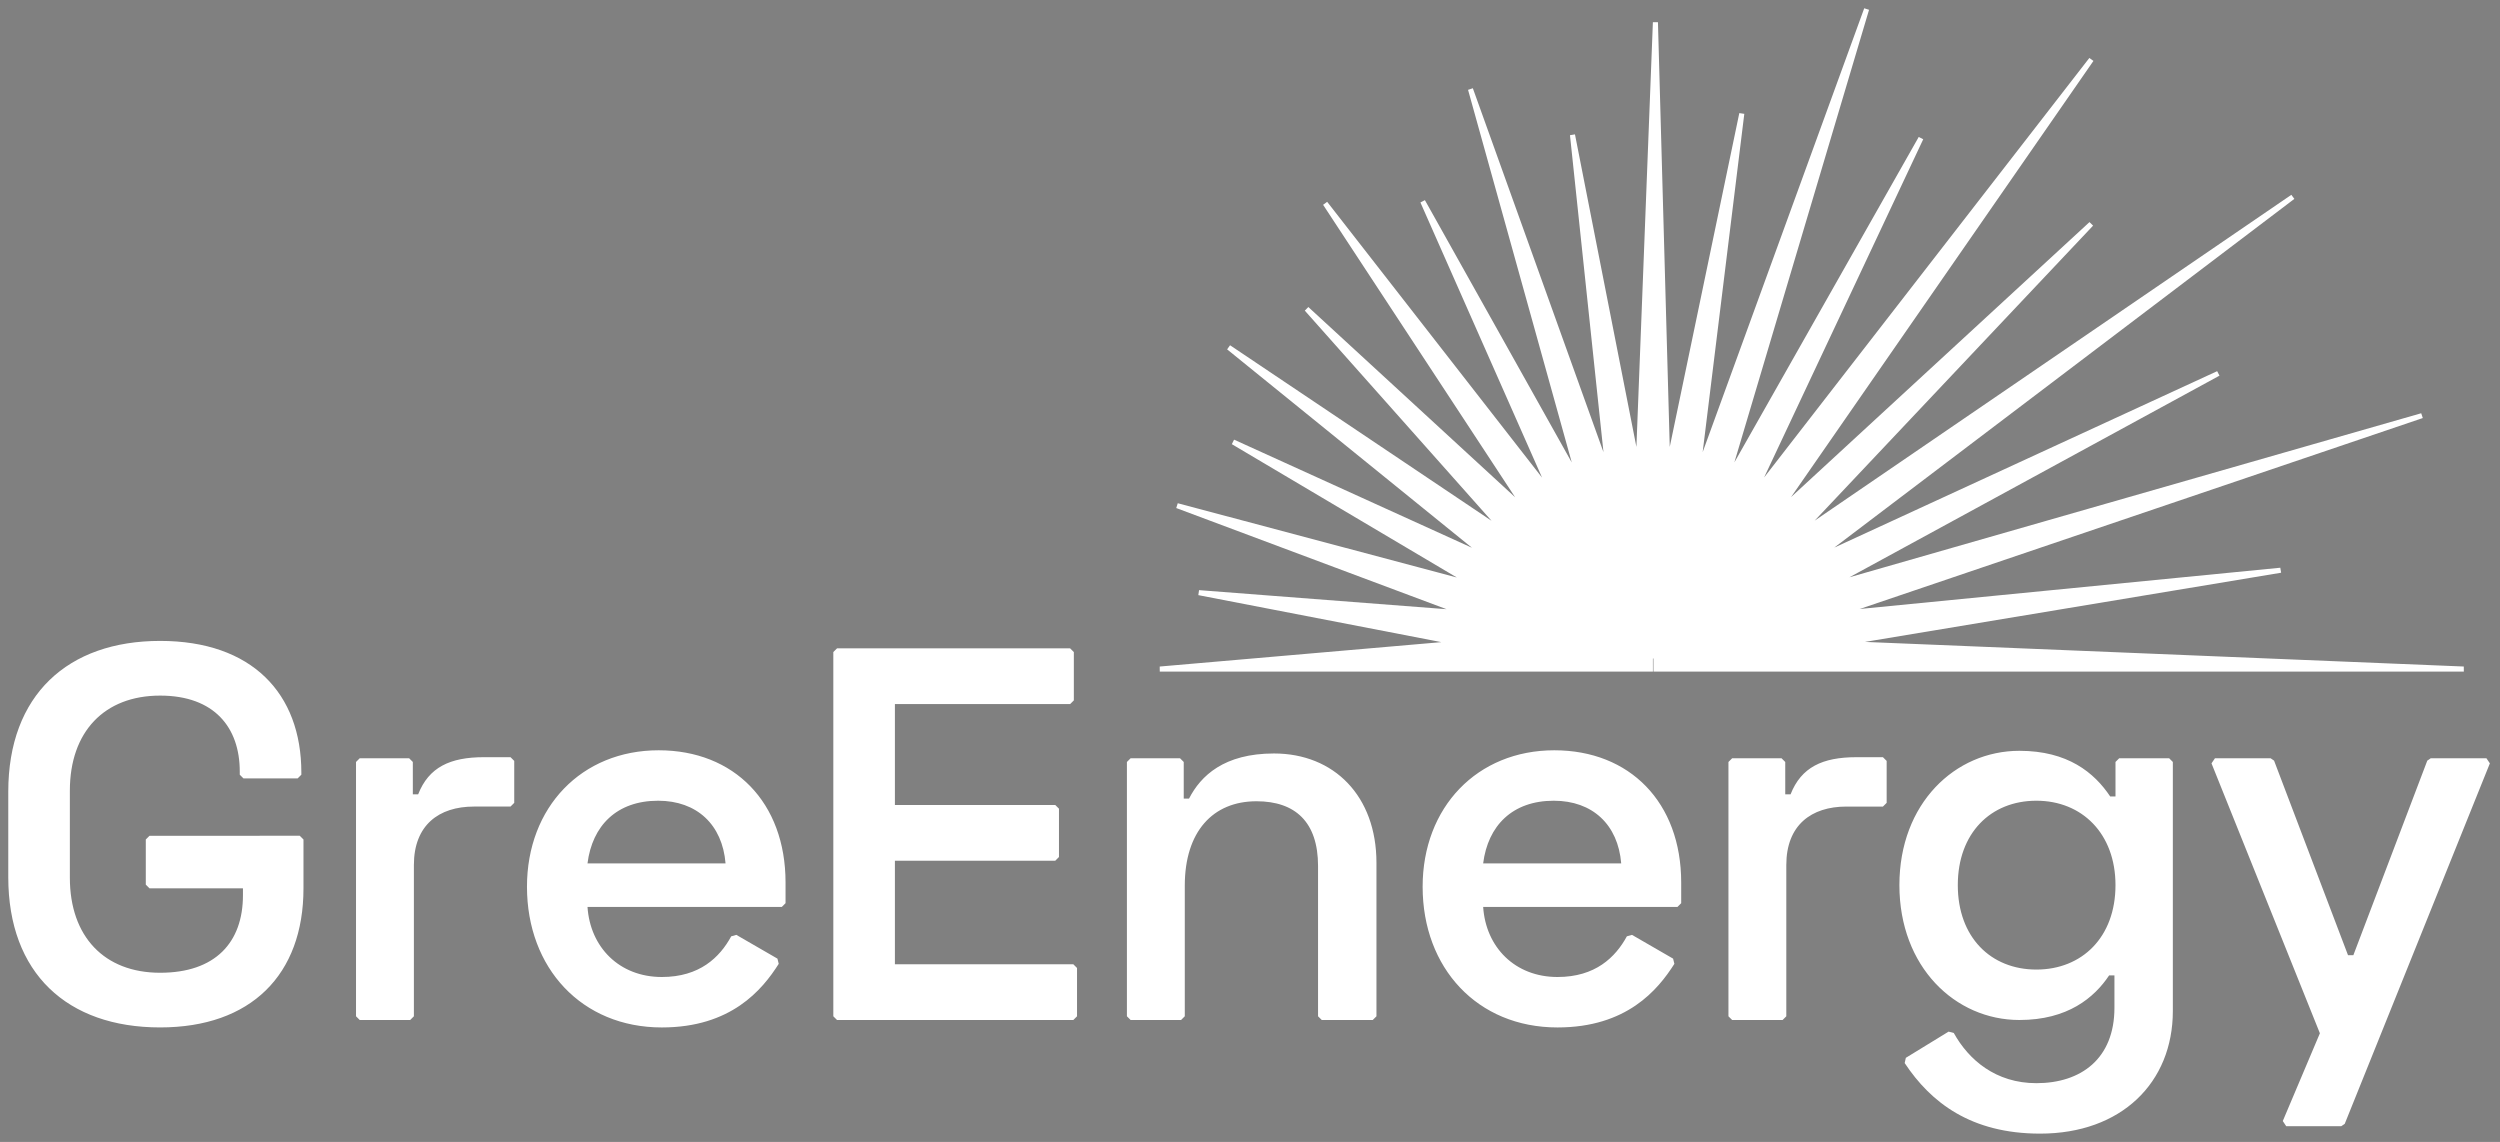 <?xml version="1.0" encoding="utf-8"?>
<!-- Generator: Adobe Illustrator 16.0.4, SVG Export Plug-In . SVG Version: 6.00 Build 0)  -->
<!DOCTYPE svg PUBLIC "-//W3C//DTD SVG 1.1//EN" "http://www.w3.org/Graphics/SVG/1.1/DTD/svg11.dtd">
<svg version="1.1" id="Layer_1" xmlns="http://www.w3.org/2000/svg" xmlns:xlink="http://www.w3.org/1999/xlink" x="0px" y="0px"
	 width="428.09px" height="195.535px" viewBox="0 0 428.09 195.535" enable-background="new 0 0 428.09 195.535"
	 xml:space="preserve">
<rect x="0" y="0" width="428.09" height="195.535" fill="#808080" stroke="none"/>
<g>
	<path fill="#FFFFFF" d="M1.417,135.567c0-16.547,10.183-25.82,26.002-25.82c15.729,0,24.184,9,24.184,22.547v0.363l-0.637,0.637
		h-9.272l-0.637-0.637v-0.544c0-7.547-4.363-13.001-13.638-13.001c-9.546,0-15.456,6.183-15.456,16.274v14.911
		c0,10.091,5.91,16.274,15.456,16.274c9.455,0,14.183-5.183,14.183-13.275v-1.181h-16l-0.637-0.637v-7.728l0.637-0.637H51.33
		l0.637,0.637v8.364c0,14.819-9.001,23.819-24.548,23.819c-15.91,0-26.002-9.273-26.002-25.729V135.567z M70.692,136.022h0.91
		c1.817-4.637,5.453-6.365,11.272-6.365h4.546l0.637,0.637v7.182l-0.637,0.637h-6.272c-6.001,0-10.274,3.182-10.274,10.001v25.911
		l-0.637,0.637h-8.636l-0.637-0.637v-43.55l0.637-0.637h8.454l0.637,0.637V136.022z M112.785,128.475
		c12.91,0,21.729,8.911,21.729,22.639v3.545l-0.637,0.637h-33.275c0.454,6.911,5.454,12.001,12.728,12.001
		c6.474,0,9.915-3.359,11.881-6.966l0.878-0.247l7.037,4.066l0.22,0.893c-2.824,4.457-8.16,10.892-20.016,10.892
		c-13.729,0-23.093-10.183-23.093-24.092C90.237,138.204,99.602,128.475,112.785,128.475z M124.24,147.841
		c-0.546-6.637-4.909-10.728-11.545-10.728c-7.093,0-11.275,4.273-12.093,10.728H124.24z M183.243,111.02l0.637,0.637v8.272
		l-0.637,0.637H153.24v17.275h27.458l0.637,0.637v8.272l-0.637,0.637H153.24v17.729h30.549l0.637,0.637v8.273l-0.637,0.637h-40.458
		l-0.637-0.637v-62.369l0.637-0.637H183.243z M202.061,129.839l0.637,0.637v6.274h0.908c2-3.91,6.001-7.728,14.546-7.728
		c10.274,0,17.548,7.273,17.548,18.729v26.274l-0.637,0.637h-8.728l-0.637-0.637v-25.729c0-7.546-3.909-11.092-10.546-11.092
		c-7.455,0-12.274,5.183-12.274,14.457v22.364l-0.637,0.637h-8.636l-0.637-0.637v-43.549l0.637-0.637H202.061z M266.152,128.475
		c12.91,0,21.729,8.911,21.729,22.639v3.545l-0.637,0.637h-33.274c0.454,6.911,5.454,12.001,12.728,12.001
		c6.474,0,9.915-3.359,11.88-6.966l0.878-0.247l7.037,4.066l0.22,0.893c-2.824,4.457-8.16,10.892-20.015,10.892
		c-13.729,0-23.093-10.183-23.093-24.092C243.605,138.204,252.97,128.475,266.152,128.475z M277.608,147.841
		c-0.545-6.637-4.909-10.728-11.546-10.728c-7.092,0-11.274,4.273-12.092,10.728H277.608z M305.699,136.022h0.91
		c1.818-4.637,5.454-6.364,11.273-6.364h4.545l0.637,0.637v7.182l-0.637,0.637h-6.272c-6,0-10.274,3.182-10.274,10.001v25.911
		l-0.637,0.637h-8.635l-0.637-0.637v-43.548l0.637-0.637h8.453l0.637,0.637V136.022z M371.432,129.839l0.637,0.637v42.64
		c0,12.274-8.82,21.002-22.73,21.002c-11.859,0-18.723-5.342-23.189-12.084l0.198-0.896l7.321-4.486l0.89,0.235
		c2.534,4.58,7.168,8.593,14.144,8.593c7.637,0,13.365-4.182,13.365-12.91v-5.545h-0.909c-2.546,3.818-7.091,7.637-15.365,7.637
		c-11.002,0-20.548-9.092-20.548-23.093c0-14.001,9.546-23.002,20.548-23.002c8.274,0,12.819,3.728,15.548,7.818h0.908v-5.909
		l0.637-0.637H371.432z M362.248,151.568c0-8.819-5.728-14.456-13.546-14.456s-13.456,5.546-13.456,14.456
		c0,8.91,5.638,14.456,13.456,14.456S362.248,160.479,362.248,151.568z M425.764,129.839l0.591,0.875L401.5,192.446l-0.59,0.399
		h-9.429l-0.587-0.885l6.354-15.025l-18.56-46.221l0.592-0.875h9.527l0.596,0.411l12.664,33.32h0.909l12.662-33.32l0.596-0.411
		H425.764z M283.037,112.776l0.005-0.01l0.003-0.004l0.004-0.003l0.006-0.005l0.008-0.002l0.007-0.003l0.008-0.001h0.006
		l0.009,0.001l0.007,0.003l0.005,0.002l0.007,0.005l0.006,0.005l0.003,0.004l0.003,0.007l0.003,0.01l0.002,0.004l0.003,2.209
		h138.767l-0.006-0.866l-102.547-4.212l71.268-11.85l-0.142-0.854l-72.021,7.066l96.422-32.698l-0.273-0.821l-97.915,28.092
		l63.374-34.529l-0.399-0.767L314.09,93.77l78.786-59.713l-0.515-0.697l-81.627,55.793l47.678-50.515l-0.617-0.607l-51.099,47.085
		l51.776-74.685l-0.704-0.503l-55.693,71.835l27.252-57.92l-0.775-0.387l-31.565,55.719l23.061-77.498l-0.826-0.26l-27.664,75.999
		l7.13-57.922l-0.856-0.128l-11.911,57.16l-2.021-72.73l-0.866,0.008l-2.822,72.724l-10.521-53.519l-0.854,0.143l5.736,54.271
		L252.203,15.11l-0.82,0.274l17.76,63.805l-25.149-44.919l-0.767,0.398l20.83,47.114l-36.799-47.226l-0.695,0.514l32.878,50.071
		l-35.407-32.568l-0.605,0.617l31.978,35.989l-44.779-30.06l-0.501,0.704l41.926,33.976l-40.735-18.515l-0.384,0.773l38.53,22.83
		l-47.791-12.716l-0.259,0.824l46.29,17.322l-42.384-3.265l-0.126,0.855l41.619,8.049l-48.229,4.179l0.009,0.863l84.446,0.002
		l-0.002-2.212v-0.006L283.037,112.776z"/>
</g>
<rect x="53.465" y="-465.462" fill="#BEBD5A" width="69" height="69"/>
<rect x="211.465" y="-465.462" fill="#FBBC37" width="69" height="69"/>
<rect x="-25.535" y="-288.962" fill="#2E7550" width="69" height="69"/>
<rect x="-104.535" y="-288.962" fill="#1D1D1B" width="69" height="69"/>
<rect x="53.465" y="-288.962" fill="#FCD94D" width="69" height="69"/>
<rect x="-25.535" y="-465.462" fill="#2E7550" width="69" height="69"/>
<rect x="-104.535" y="-465.462" fill="#1D1D1B" width="69" height="69"/>
<rect x="132.465" y="-465.462" fill="#FCD94D" width="69" height="69"/>
</svg>
